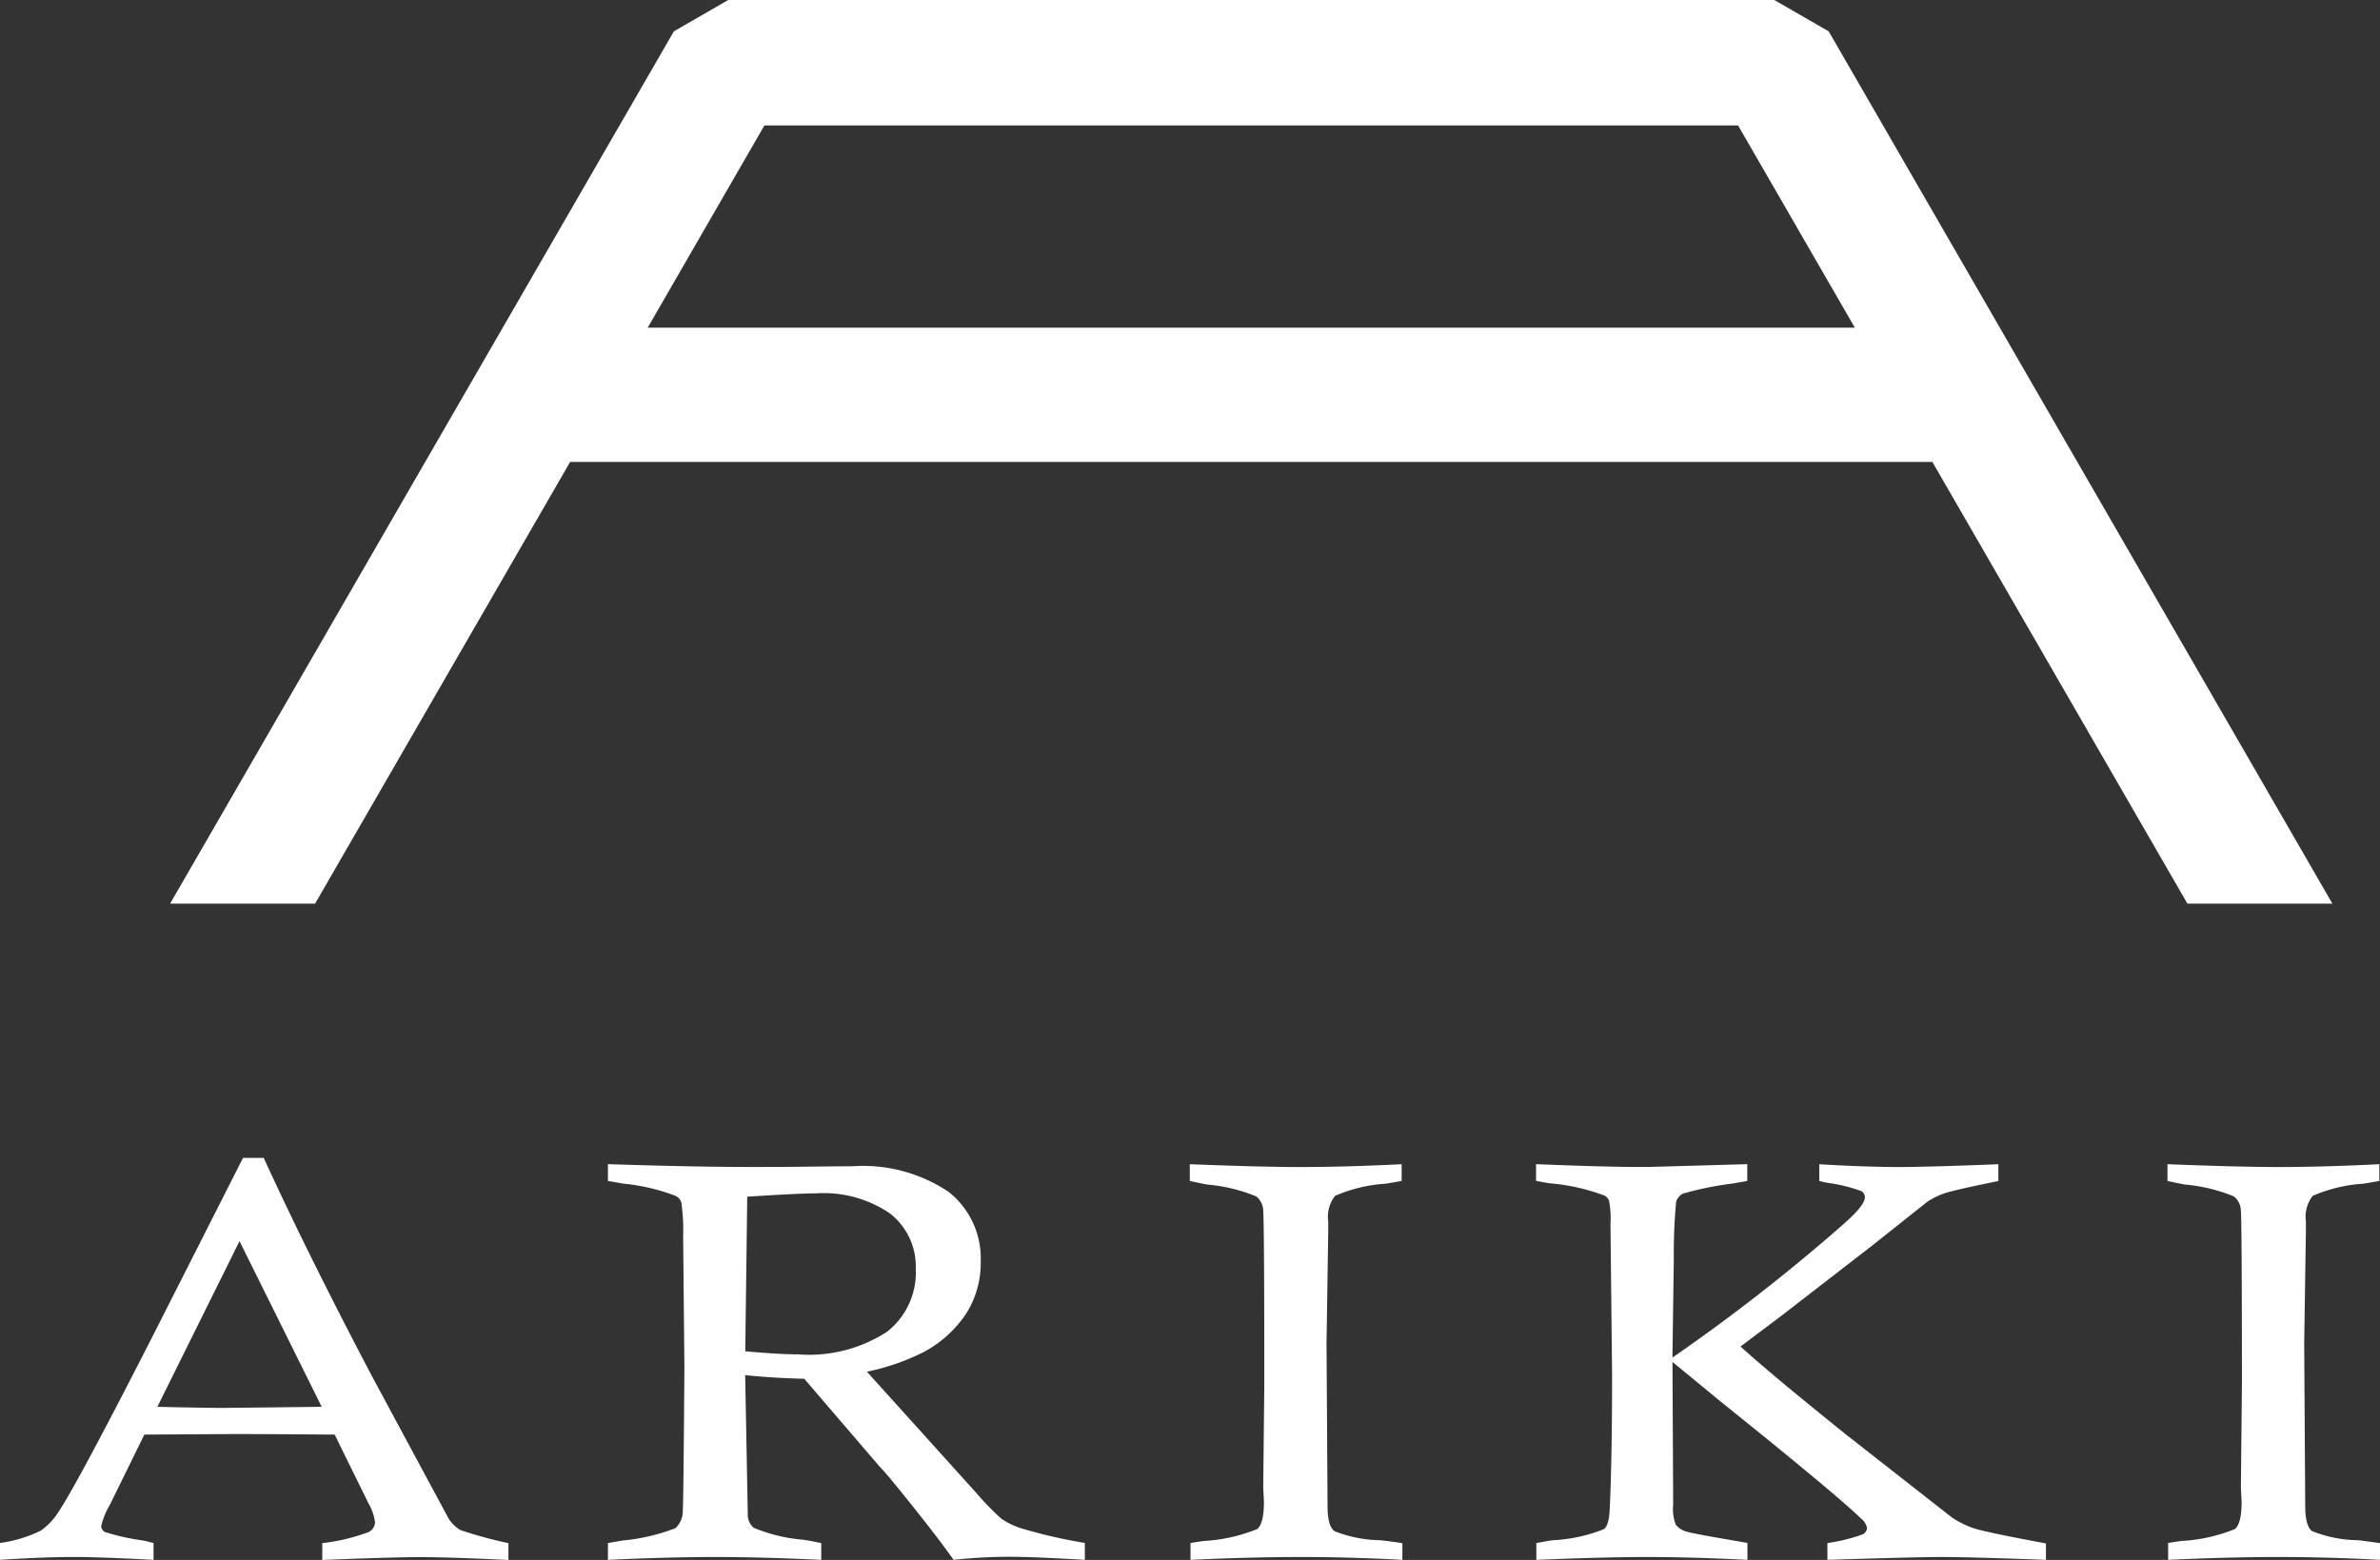 <svg xmlns="http://www.w3.org/2000/svg" xmlns:xlink="http://www.w3.org/1999/xlink" width="60" height="39.334" viewBox="0 0 60 39.334"><rect x="0" y="0" width="60" height="39.334" fill="#333333" stroke="none"/><defs><clipPath id="a"><rect width="60" height="39.334" fill="#fff"/></clipPath></defs><g transform="translate(0 0)"><g transform="translate(0 0)" clip-path="url(#a)"><path d="M6.127,38.811h.521Q7.764,41.249,9.39,44.34l1.925,3.576a.941.941,0,0,0,.287.278,10.514,10.514,0,0,0,1.216.332v.424q-1.505-.071-2.215-.071-.727,0-2.479.071v-.424a5.006,5.006,0,0,0,1.166-.278A.292.292,0,0,0,9.455,48a1.35,1.35,0,0,0-.174-.494l-.844-1.717q-1.746-.014-2.543-.014l-2.255.014-.874,1.78a1.856,1.856,0,0,0-.214.529.175.175,0,0,0,.1.15,5.761,5.761,0,0,0,.964.212c.06.014.146.035.256.062v.424q-1.414-.071-1.991-.071c-.49,0-1.119.023-1.883.071v-.424a3.319,3.319,0,0,0,1.032-.312,1.648,1.648,0,0,0,.428-.445q.472-.694,2.4-4.475Zm-2.16,6.277q1.137.027,1.63.028.146,0,2.513-.028L6.038,40.911Z" transform="translate(0 -9.615)" fill="#fff"/><path d="M20.374,39.446v-.423q2.192.07,3.517.07c.507,0,.98,0,1.423-.006q.876-.011,1.215-.011a3.887,3.887,0,0,1,2.432.644,2.137,2.137,0,0,1,.811,1.759,2.37,2.37,0,0,1-.368,1.313,2.943,2.943,0,0,1-1.061.964,5.759,5.759,0,0,1-1.44.5L29.649,47.3a7.077,7.077,0,0,0,.646.665,1.912,1.912,0,0,0,.537.252,13.077,13.077,0,0,0,1.565.357V49q-1.308-.077-1.9-.077A13.277,13.277,0,0,0,29.088,49c-.247-.351-.585-.793-1.009-1.324s-.685-.846-.779-.946c-.055-.056-.107-.114-.157-.175l-1.82-2.121q-.736-.015-1.489-.091l.066,3.533a.426.426,0,0,0,.149.316,4.089,4.089,0,0,0,1.246.3c.1.015.251.043.457.085V49q-1.5-.07-2.64-.071-1.224,0-2.738.071v-.423l.357-.063a4.991,4.991,0,0,0,1.344-.312.583.583,0,0,0,.186-.439q.017-.2.041-3.608l-.032-3.3a5.011,5.011,0,0,0-.046-.87.277.277,0,0,0-.16-.169,5.037,5.037,0,0,0-1.283-.3c-.088-.014-.223-.038-.405-.07m3.46,4.295q.863.078,1.335.078a3.613,3.613,0,0,0,2.236-.568,1.893,1.893,0,0,0,.727-1.58,1.693,1.693,0,0,0-.643-1.4,2.954,2.954,0,0,0-1.87-.512q-.441,0-1.735.084Z" transform="translate(-5.048 -9.668)" fill="#fff"/><path d="M45.214,39.023v.423c-.191.035-.332.059-.424.071a3.79,3.79,0,0,0-1.256.305.86.86,0,0,0-.171.644v.246l-.043,2.828.026,4.108c0,.328.056.536.169.626a3.215,3.215,0,0,0,1.163.231q.191.021.554.074V49q-1.327-.071-2.555-.071-1.271,0-2.786.071v-.424c.157-.028.278-.045.358-.053a4.18,4.18,0,0,0,1.325-.3c.111-.092.168-.321.168-.694l-.018-.351.027-2.582q0-3.982-.027-4.4a.476.476,0,0,0-.176-.36,4.215,4.215,0,0,0-1.241-.3c-.1-.019-.243-.048-.434-.089v-.423c1.192.047,2.125.071,2.795.071q1.119,0,2.548-.071" transform="translate(-9.878 -9.668)" fill="#fff"/><path d="M51.477,39.446v-.423q1.75.07,2.539.07c.192,0,.364,0,.518-.006l2.268-.064v.423l-.356.063a8.367,8.367,0,0,0-1.268.257.365.365,0,0,0-.169.2A13.931,13.931,0,0,0,54.95,41.4l-.035,2.5a47.083,47.083,0,0,0,4.307-3.36c.364-.32.546-.546.546-.683a.186.186,0,0,0-.091-.155,4.023,4.023,0,0,0-.868-.211l-.191-.043v-.423q1.167.07,2.029.07.656,0,2.485-.07v.423c-.762.155-1.222.26-1.377.316a1.973,1.973,0,0,0-.405.2l-1.455,1.155-2.248,1.738-1.016.764q.8.724,2.674,2.23l2.649,2.075a2.307,2.307,0,0,0,.555.277q.3.1,1.822.383V49q-1.9-.07-2.631-.071-.619,0-2.878.071v-.423a4.37,4.37,0,0,0,.888-.219.2.2,0,0,0,.112-.156.409.409,0,0,0-.157-.248q-.6-.588-3.533-2.944l-1.216-1,.018,3.6a1.108,1.108,0,0,0,.066.506.541.541,0,0,0,.306.182q.173.05,1.5.275V49q-1.4-.07-2.522-.071-1.067,0-2.8.071v-.423c.175-.032.307-.056.395-.07a4,4,0,0,0,1.308-.281c.088-.065.137-.239.148-.52q.058-1.256.059-3.356l-.041-3.818a2.37,2.37,0,0,0-.037-.593.269.269,0,0,0-.111-.123,5.115,5.115,0,0,0-1.358-.308c-.083-.01-.2-.031-.363-.063" transform="translate(-12.753 -9.668)" fill="#fff"/><path d="M77.978,39.023v.423c-.191.035-.332.059-.424.071a3.79,3.79,0,0,0-1.256.305.86.86,0,0,0-.171.644v.246l-.043,2.828.026,4.108c0,.328.056.536.169.626a3.206,3.206,0,0,0,1.163.231c.126.014.31.039.554.074V49q-1.326-.071-2.555-.071-1.269,0-2.787.071v-.424c.157-.028.278-.045.359-.053a4.173,4.173,0,0,0,1.325-.3c.112-.092.168-.321.168-.694l-.018-.351.026-2.582q0-3.982-.026-4.4a.471.471,0,0,0-.176-.36,4.23,4.23,0,0,0-1.24-.3c-.1-.019-.244-.048-.435-.089v-.423q1.788.07,2.795.071,1.122,0,2.548-.071" transform="translate(-17.995 -9.668)" fill="#fff"/><path d="M56.557,22.786h3.655L47.514.791,46.142,0H19.77L18.4.791,5.7,22.786H9.355c1.4-2.423,4.043-7,6.43-11.138H50.127l6.43,11.138M17.74,8.263l2.943-5.1H45.229l2.944,5.1Z" transform="translate(-1.412 0)" fill="#fff"/></g></g></svg>